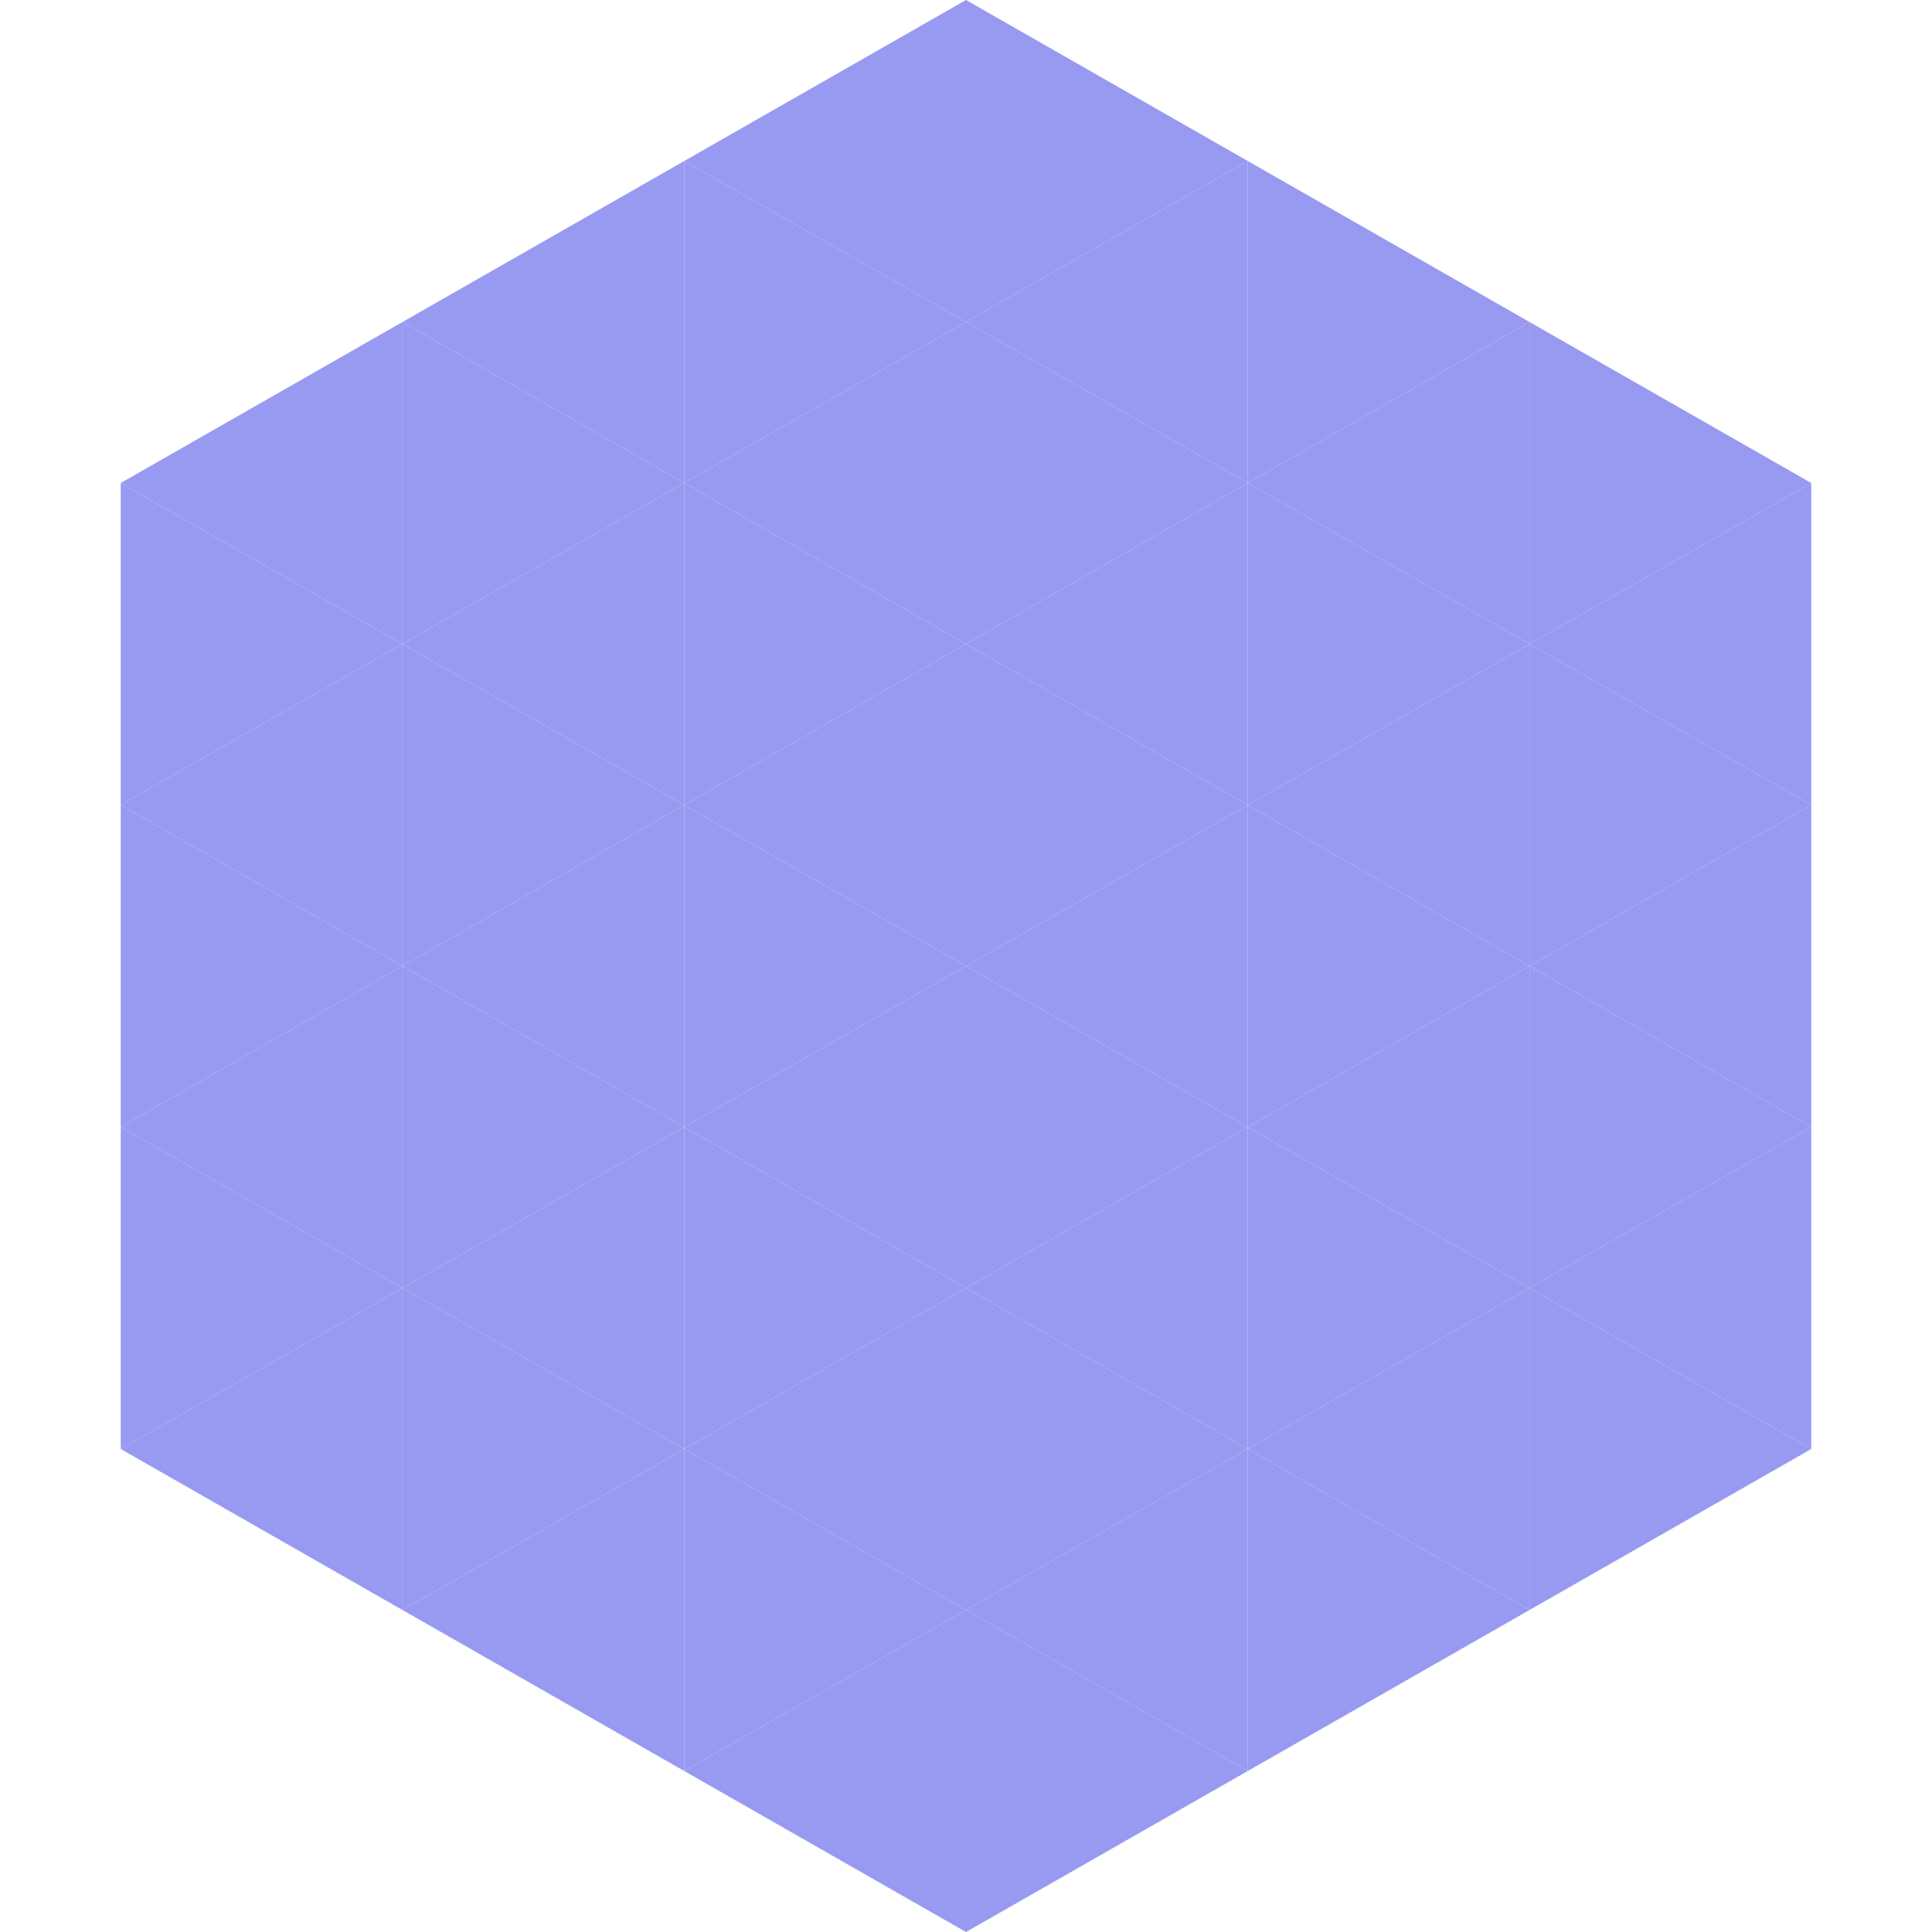 <?xml version="1.0"?>
<!-- Generated by SVGo -->
<svg width="240" height="240"
     xmlns="http://www.w3.org/2000/svg"
     xmlns:xlink="http://www.w3.org/1999/xlink">
<polygon points="50,40 15,60 50,80" style="fill:rgb(152,153,241)" />
<polygon points="190,40 225,60 190,80" style="fill:rgb(152,153,241)" />
<polygon points="15,60 50,80 15,100" style="fill:rgb(152,153,241)" />
<polygon points="225,60 190,80 225,100" style="fill:rgb(152,153,241)" />
<polygon points="50,80 15,100 50,120" style="fill:rgb(152,153,241)" />
<polygon points="190,80 225,100 190,120" style="fill:rgb(152,153,241)" />
<polygon points="15,100 50,120 15,140" style="fill:rgb(152,153,241)" />
<polygon points="225,100 190,120 225,140" style="fill:rgb(152,153,241)" />
<polygon points="50,120 15,140 50,160" style="fill:rgb(152,153,241)" />
<polygon points="190,120 225,140 190,160" style="fill:rgb(152,153,241)" />
<polygon points="15,140 50,160 15,180" style="fill:rgb(152,153,241)" />
<polygon points="225,140 190,160 225,180" style="fill:rgb(152,153,241)" />
<polygon points="50,160 15,180 50,200" style="fill:rgb(152,153,241)" />
<polygon points="190,160 225,180 190,200" style="fill:rgb(152,153,241)" />
<polygon points="15,180 50,200 15,220" style="fill:rgb(255,255,255); fill-opacity:0" />
<polygon points="225,180 190,200 225,220" style="fill:rgb(255,255,255); fill-opacity:0" />
<polygon points="50,0 85,20 50,40" style="fill:rgb(255,255,255); fill-opacity:0" />
<polygon points="190,0 155,20 190,40" style="fill:rgb(255,255,255); fill-opacity:0" />
<polygon points="85,20 50,40 85,60" style="fill:rgb(152,153,241)" />
<polygon points="155,20 190,40 155,60" style="fill:rgb(152,153,241)" />
<polygon points="50,40 85,60 50,80" style="fill:rgb(152,153,241)" />
<polygon points="190,40 155,60 190,80" style="fill:rgb(152,153,241)" />
<polygon points="85,60 50,80 85,100" style="fill:rgb(152,153,241)" />
<polygon points="155,60 190,80 155,100" style="fill:rgb(152,153,241)" />
<polygon points="50,80 85,100 50,120" style="fill:rgb(152,153,241)" />
<polygon points="190,80 155,100 190,120" style="fill:rgb(152,153,241)" />
<polygon points="85,100 50,120 85,140" style="fill:rgb(152,153,241)" />
<polygon points="155,100 190,120 155,140" style="fill:rgb(152,153,241)" />
<polygon points="50,120 85,140 50,160" style="fill:rgb(152,153,241)" />
<polygon points="190,120 155,140 190,160" style="fill:rgb(152,153,241)" />
<polygon points="85,140 50,160 85,180" style="fill:rgb(152,153,241)" />
<polygon points="155,140 190,160 155,180" style="fill:rgb(152,153,241)" />
<polygon points="50,160 85,180 50,200" style="fill:rgb(152,153,241)" />
<polygon points="190,160 155,180 190,200" style="fill:rgb(152,153,241)" />
<polygon points="85,180 50,200 85,220" style="fill:rgb(152,153,241)" />
<polygon points="155,180 190,200 155,220" style="fill:rgb(152,153,241)" />
<polygon points="120,0 85,20 120,40" style="fill:rgb(152,153,241)" />
<polygon points="120,0 155,20 120,40" style="fill:rgb(152,153,241)" />
<polygon points="85,20 120,40 85,60" style="fill:rgb(152,153,241)" />
<polygon points="155,20 120,40 155,60" style="fill:rgb(152,153,241)" />
<polygon points="120,40 85,60 120,80" style="fill:rgb(152,153,241)" />
<polygon points="120,40 155,60 120,80" style="fill:rgb(152,153,241)" />
<polygon points="85,60 120,80 85,100" style="fill:rgb(152,153,241)" />
<polygon points="155,60 120,80 155,100" style="fill:rgb(152,153,241)" />
<polygon points="120,80 85,100 120,120" style="fill:rgb(152,153,241)" />
<polygon points="120,80 155,100 120,120" style="fill:rgb(152,153,241)" />
<polygon points="85,100 120,120 85,140" style="fill:rgb(152,153,241)" />
<polygon points="155,100 120,120 155,140" style="fill:rgb(152,153,241)" />
<polygon points="120,120 85,140 120,160" style="fill:rgb(152,153,241)" />
<polygon points="120,120 155,140 120,160" style="fill:rgb(152,153,241)" />
<polygon points="85,140 120,160 85,180" style="fill:rgb(152,153,241)" />
<polygon points="155,140 120,160 155,180" style="fill:rgb(152,153,241)" />
<polygon points="120,160 85,180 120,200" style="fill:rgb(152,153,241)" />
<polygon points="120,160 155,180 120,200" style="fill:rgb(152,153,241)" />
<polygon points="85,180 120,200 85,220" style="fill:rgb(152,153,241)" />
<polygon points="155,180 120,200 155,220" style="fill:rgb(152,153,241)" />
<polygon points="120,200 85,220 120,240" style="fill:rgb(152,153,241)" />
<polygon points="120,200 155,220 120,240" style="fill:rgb(152,153,241)" />
<polygon points="85,220 120,240 85,260" style="fill:rgb(255,255,255); fill-opacity:0" />
<polygon points="155,220 120,240 155,260" style="fill:rgb(255,255,255); fill-opacity:0" />
</svg>

